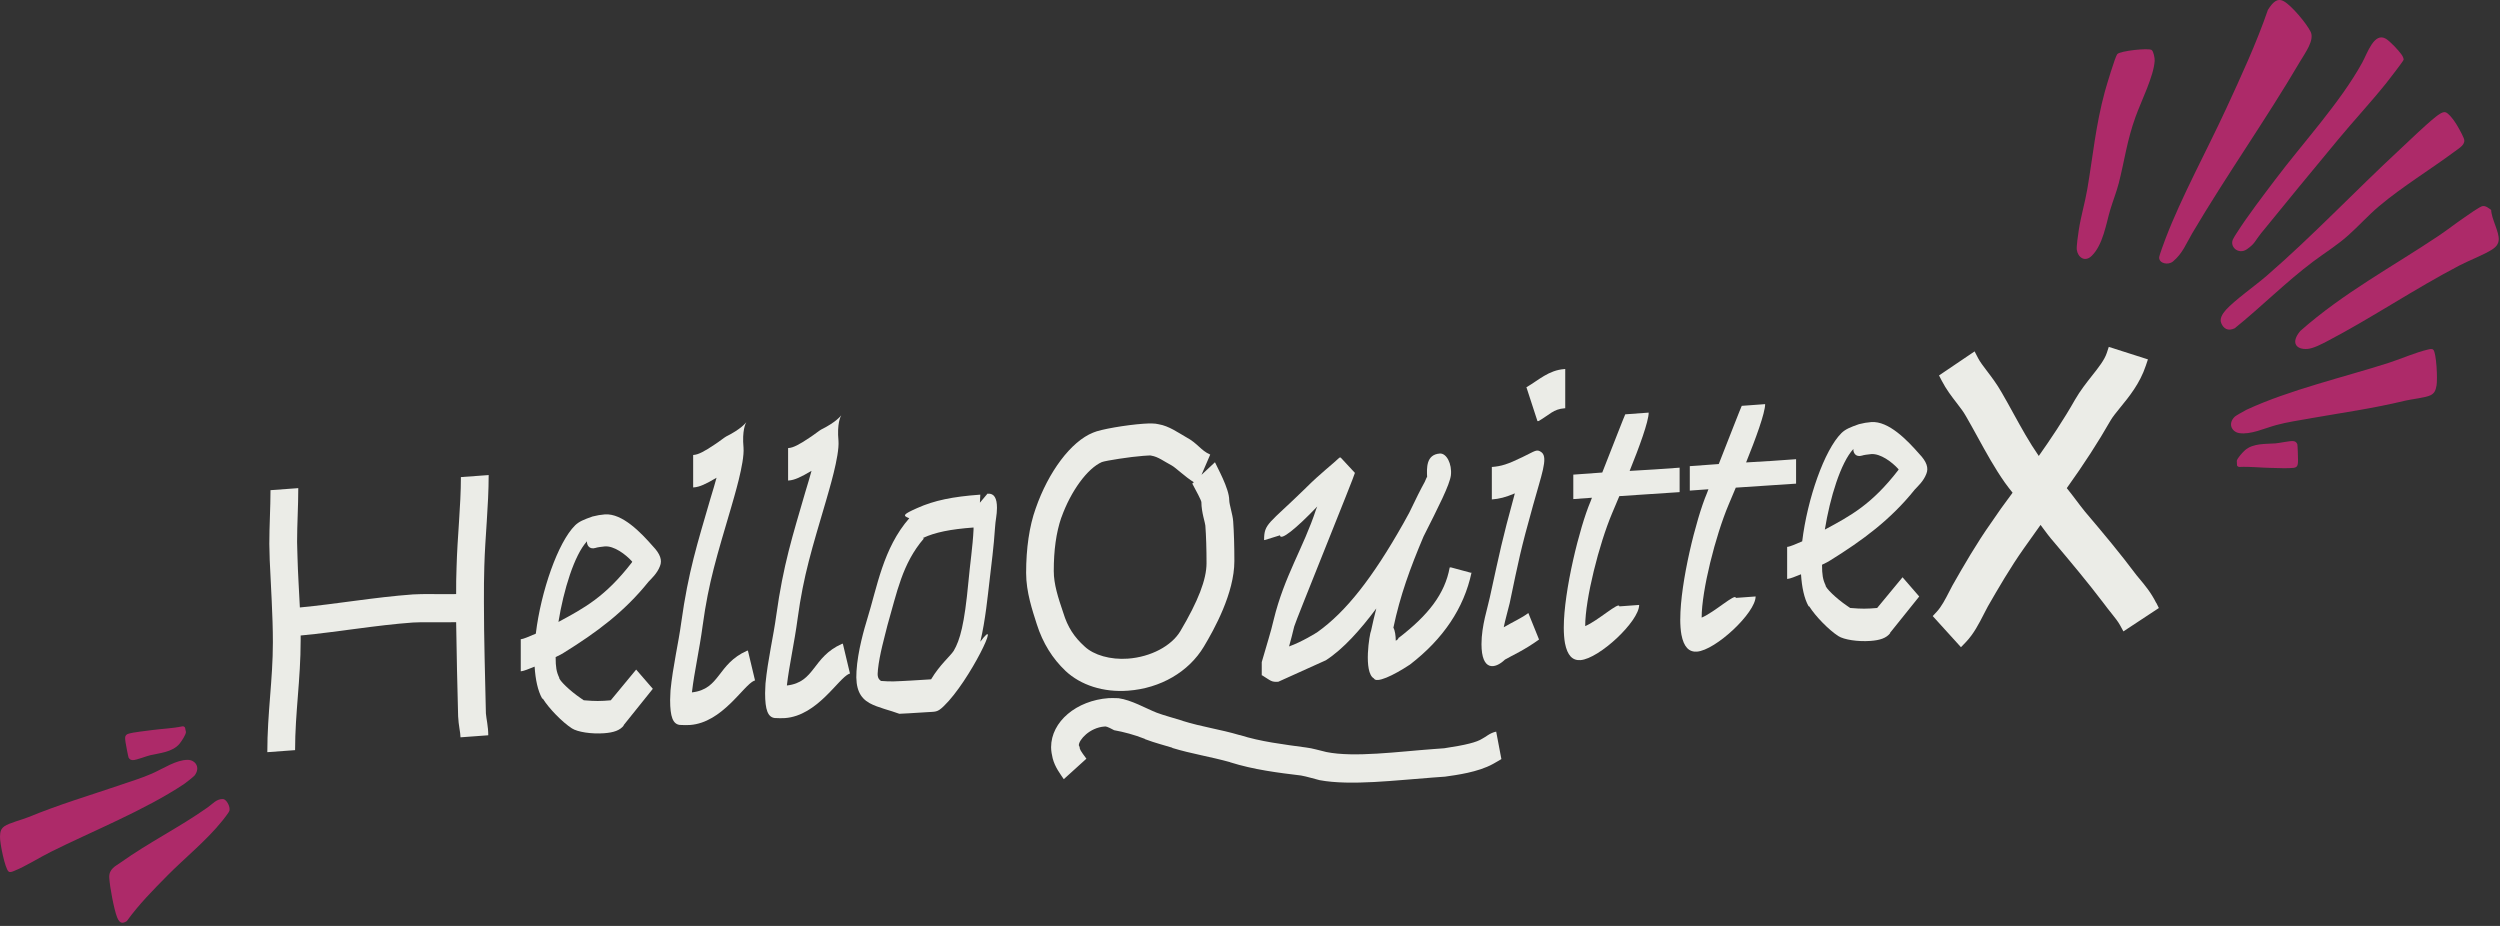 <svg width="351" height="130" viewBox="0 0 351 130" fill="none" xmlns="http://www.w3.org/2000/svg">
<rect x="0" y="0" width="351" height="130" fill="#333333" stroke="none"/>
<g clip-path="url(#clip0_336_1011)">
<path d="M152.528 106.518C151.691 105.397 151.58 105.18 151.58 104.899C151.469 104.571 151.469 104.737 151.469 104.627C151.469 103.893 152.972 102.153 155.09 102.001C155.257 101.987 155.423 101.978 156.427 102.522C157.764 102.762 159.267 103.159 160.715 103.731L160.77 103.782C162.274 104.35 163.555 104.65 164.559 104.968L164.614 105.019C167.288 105.835 169.85 106.214 172.746 107.017H172.69C176.034 108.073 179.485 108.498 182.663 108.881C183.555 109.042 184.388 109.319 185.281 109.536C189.624 110.344 196.086 109.536 201.155 109.167L202.88 109.042C204.495 108.812 207.506 108.424 209.62 107.257C210.064 106.998 211.012 106.481 210.79 106.551L210.064 102.721C209.171 102.896 208.56 103.505 208.116 103.708C207.335 104.216 205.776 104.608 202.769 105.056L201.155 105.176C196.363 105.526 190.128 106.375 186.229 105.586C185.281 105.374 184.277 105.051 183.389 104.95C180.16 104.511 176.983 104.124 174.087 103.205H174.032C171.303 102.393 168.796 102.07 166.011 101.203H166.067C164.73 100.788 163.393 100.437 162.389 100.058C160.831 99.44 158.879 98.287 157.042 98.028C156.376 98.019 156.039 97.987 155.65 98.019C151.14 98.347 147.574 101.309 147.574 104.913C147.574 105.42 147.685 106.029 147.796 106.472C148.129 107.741 148.855 108.645 149.355 109.398L152.528 106.523V106.518Z" fill="#EBECE7"/>
<path d="M68.22 100.165C68.109 94.937 67.943 89.718 67.943 84.536C67.943 82.681 67.943 81.048 67.998 79.521C68.109 75.405 68.609 70.975 68.609 66.698L64.71 66.984C64.71 71.035 64.21 75.405 64.099 79.691C64.043 80.822 64.043 82.229 64.043 83.41C61.925 83.452 59.367 83.355 57.975 83.457C52.572 83.849 47.336 84.795 42.1 85.288C41.989 82.875 41.823 80.467 41.767 78.164C41.767 77.546 41.712 76.872 41.712 76.088C41.712 73.61 41.878 71.067 41.878 68.534L37.979 68.82C37.979 71.243 37.813 73.841 37.813 76.374C37.813 77.108 37.868 77.887 37.868 78.621C38.035 82.548 38.312 86.354 38.312 90.184C38.312 95.417 37.531 100.091 37.531 105.605L41.43 105.319C41.43 100.086 42.212 95.412 42.212 89.898V89.224C47.503 88.726 52.739 87.78 57.975 87.402C59.201 87.314 61.819 87.402 64.043 87.356C64.099 91.744 64.21 96.178 64.321 100.561C64.376 101.853 64.654 102.845 64.654 103.519L68.553 103.233C68.553 101.996 68.276 100.889 68.22 100.16V100.165Z" fill="#EBECE7"/>
<path d="M75.061 93.589C75.172 95.384 75.505 96.99 76.121 98.07L76.231 98.116C77.069 99.463 78.96 101.406 80.297 102.264C81.079 102.772 83.026 103.076 84.807 102.947C86.144 102.85 87.037 102.559 87.591 101.844H87.536L91.657 96.709L89.317 94.009L85.751 98.323L84.802 98.393C83.632 98.476 82.351 98.347 81.962 98.319L81.518 98.014C80.015 96.999 78.456 95.481 78.512 95.14C78.123 94.323 78.012 93.659 78.012 92.251C78.567 91.984 78.96 91.79 79.127 91.665C83.752 88.795 87.647 85.921 91.047 81.68C91.435 81.256 92.272 80.522 92.661 79.479C92.994 78.667 92.716 77.786 91.657 76.683C89.987 74.777 87.37 72.041 84.918 72.221C84.363 72.263 83.803 72.359 83.193 72.516C81.967 72.945 81.301 73.218 80.741 73.762C78.345 76.134 75.949 83.004 75.228 88.966C74.335 89.367 73.447 89.713 73.225 89.732L73.114 89.741V94.245L73.225 94.235C73.502 94.217 74.229 93.936 75.061 93.594V93.589ZM82.416 76C82.36 76.452 82.693 77.218 83.641 76.923C83.752 76.858 84.534 76.748 84.923 76.715C86.204 76.623 87.818 77.8 88.766 78.856L88.711 78.972C84.978 83.803 82.027 85.367 78.405 87.319C79.132 82.82 80.635 77.924 82.416 75.996V76Z" fill="#EBECE7"/>
<path d="M95.483 101.78C95.982 101.798 96.375 101.826 96.875 101.789C101.44 101.457 104.34 96.233 105.899 95.56L106.01 95.55L105.006 91.347L104.895 91.356C100.663 93.239 101.163 96.75 97.152 97.212V97.156C97.485 94.318 98.212 91.167 98.656 87.817C99.493 81.675 100.658 78.049 102.666 71.201C102.999 69.997 104.558 64.986 104.391 62.859C104.169 60.455 104.669 59.463 104.78 59.283C104.669 59.403 104.053 60.238 101.94 61.29C101.607 61.484 101.102 61.913 100.325 62.42C98.933 63.366 98.04 63.823 97.43 63.869L97.319 63.879V68.437L97.43 68.428C98.212 68.373 99.1 67.967 100.603 67.072C100.381 67.874 100.103 68.853 99.71 70.122C97.929 76.272 96.648 80.194 95.644 87.416C95.256 90.313 94.474 93.525 94.141 96.925C94.141 97.262 94.086 97.83 94.086 98.282C94.086 100.644 94.474 101.687 95.478 101.784L95.483 101.78Z" fill="#EBECE7"/>
<path d="M108.813 100.811C109.313 100.829 109.706 100.857 110.205 100.82C114.771 100.488 117.671 95.264 119.229 94.591L119.34 94.581L118.337 90.378L118.226 90.387C113.993 92.27 114.493 95.781 110.483 96.243V96.187C110.816 93.349 111.542 90.198 111.986 86.848C112.823 80.707 113.989 77.08 115.996 70.232C116.329 69.028 117.888 64.017 117.722 61.89C117.5 59.486 117.999 58.494 118.11 58.314C117.999 58.434 117.384 59.269 115.27 60.321C114.937 60.515 114.433 60.944 113.656 61.452C112.264 62.397 111.371 62.854 110.76 62.9L110.649 62.91V67.468L110.76 67.459C111.542 67.404 112.43 66.998 113.938 66.103C113.716 66.906 113.438 67.884 113.045 69.153C111.264 75.303 109.983 79.225 108.98 86.447C108.591 89.344 107.809 92.556 107.476 95.957C107.476 96.293 107.421 96.861 107.421 97.313C107.421 99.675 107.809 100.718 108.813 100.815V100.811Z" fill="#EBECE7"/>
<path d="M130.002 99.999C131.394 99.897 131.561 100.054 132.509 99.14C136.186 95.606 140.807 85.814 137.634 90.101C138.356 87.12 138.693 83.493 138.915 81.68C139.193 79.239 139.53 76.738 139.697 74.136C139.753 73.061 139.975 72.313 139.975 71.303C139.975 69.951 139.586 69.249 138.693 69.314H138.638L137.579 70.578L137.634 69.448L137.523 69.457C133.79 69.729 131.172 70.255 128.776 71.331C126.829 72.203 126.658 72.387 127.662 72.761C123.984 76.969 123.152 82.432 121.755 86.927C121.366 88.195 120.418 91.416 120.252 94.24C120.085 96.727 120.751 97.973 122.088 98.72C123.258 99.366 125.039 99.745 126.265 100.215C126.32 100.215 128.494 100.109 129.997 99.999H130.002ZM123.707 95.615C123.263 95.311 123.147 94.978 123.263 94.014C123.485 91.859 124.211 89.386 124.6 87.78C125.936 83.18 126.663 79.133 129.725 75.585H129.669L129.558 75.539C131.283 74.736 133.457 74.297 136.686 74.062V74.344C136.575 76.715 136.186 79.221 135.964 81.713C135.405 87.665 134.794 89.847 133.901 91.375C133.402 92.145 131.954 93.317 130.728 95.375L130.395 95.398C128.892 95.509 126.663 95.615 126.607 95.62C124.826 95.749 123.878 95.592 123.712 95.606L123.707 95.615Z" fill="#EBECE7"/>
<path d="M149.577 94.18C151.751 96.215 154.924 97.225 158.379 96.972C162.944 96.639 166.899 94.323 169.018 90.793C170.465 88.38 173.305 83.277 173.305 78.773C173.305 76.692 173.25 74.727 173.139 73.213C173.083 72.263 172.584 70.832 172.584 70.214C172.584 68.581 170.859 65.553 170.581 64.898L168.689 66.67L169.915 63.823C168.578 63.246 168.19 62.259 166.515 61.368C165.456 60.769 164.119 59.8 162.671 59.564C162.172 59.431 161.446 59.431 160.498 59.495C158.102 59.67 154.535 60.266 153.481 60.736C150.363 61.977 147.186 66.26 145.405 71.4C144.512 73.887 144.068 77.015 144.068 80.448C144.068 83.147 144.961 85.731 145.571 87.656C146.408 90.295 147.801 92.5 149.582 94.175L149.577 94.18ZM149.017 72.664C150.354 68.908 152.694 65.757 154.697 64.875C155.257 64.668 158.708 64.132 160.488 64.003C161.043 63.962 161.603 63.92 161.659 63.975C162.607 64.132 163.384 64.751 164.499 65.346C165.054 65.641 166.39 66.952 167.616 67.708L167.394 67.893C167.894 68.811 168.675 70.274 168.675 70.5C168.675 71.907 169.23 73.499 169.23 73.781C169.341 75.234 169.397 77.089 169.397 79.059C169.397 81.366 168.227 84.379 165.72 88.615C164.494 90.673 161.598 92.237 158.365 92.473C155.914 92.653 153.573 91.979 152.292 90.775C150.789 89.423 149.896 88.025 149.286 86.041C148.559 83.9 147.949 82.031 147.949 80.171C147.949 77.246 148.282 74.8 149.008 72.664H149.017Z" fill="#EBECE7"/>
<path d="M179.476 95.716L186.159 92.699C188.611 91.112 191.007 88.408 193.232 85.431C192.954 86.465 192.732 87.494 192.506 88.523C192.284 88.934 191.391 94.401 192.894 95.251C193.227 95.957 195.568 94.886 197.964 93.303C202.644 89.7 205.54 85.376 206.599 80.402L206.488 80.411L203.704 79.659L203.537 79.673C202.866 83.378 200.531 86.364 196.409 89.534H196.354C196.354 89.704 196.187 89.833 195.965 89.958C195.965 89.284 195.854 88.504 195.632 88.126C196.581 83.609 197.973 79.793 199.865 75.322C201.983 71.114 203.542 68.073 203.708 66.712C203.875 65.124 203.093 63.606 202.15 63.676C200.202 63.819 200.313 65.724 200.369 67.012H200.313C200.202 67.247 200.147 67.422 200.036 67.653C199.481 68.65 198.754 70.112 197.862 71.977C197.584 72.502 197.302 72.973 197.025 73.499C192.681 81.191 188.949 85.907 184.994 88.726C184.827 88.851 182.764 90.129 180.984 90.761C181.206 89.903 181.483 88.98 181.71 87.951C181.876 87.263 190.23 66.675 190.23 66.393L188.227 64.234L188.06 64.248C187.112 65.161 185.387 66.467 183.435 68.41L183.38 68.47C178.088 73.638 177.478 73.458 177.478 75.825L177.589 75.816L179.707 75.156C179.762 75.996 181.936 74.26 184.943 71.114C184.887 71.284 184.832 71.404 184.776 71.52C182.996 76.941 180.322 80.85 178.819 87.037C178.43 88.754 177.815 90.599 177.149 92.957V94.817H177.205C178.43 95.569 178.486 95.79 179.49 95.716H179.476Z" fill="#EBECE7"/>
<path d="M216.026 59.112C217.585 58.212 218.089 57.442 219.648 57.326L219.759 57.317V51.808L219.648 51.817C217.418 51.979 216.026 53.377 214.356 54.341H214.301L215.859 59.126L216.026 59.112Z" fill="#EBECE7"/>
<path d="M211.289 92.611C212.293 92.03 214.018 91.287 216.081 89.787L214.578 86.068C213.685 86.751 212.46 87.291 211.123 88.066C211.345 86.982 211.683 85.828 211.96 84.684C213.241 78.57 213.463 77.315 215.244 70.938C216.414 66.689 217.363 64.312 216.47 63.532C215.744 62.965 215.577 63.316 213.741 64.183C211.683 65.18 210.79 65.466 209.453 65.563V70.122C210.512 70.043 211.4 69.812 212.682 69.268C212.626 69.499 212.571 69.669 212.515 69.9C210.901 75.816 210.623 77.241 209.171 83.876C208.893 85.247 208.001 87.845 208.001 90.433C208.001 94.258 209.892 93.954 211.289 92.616V92.611Z" fill="#EBECE7"/>
<path d="M223.288 70.458C221.784 74.002 219.555 82.945 219.555 88.122C219.555 88.911 219.611 89.695 219.722 90.304C220.055 92.025 220.781 92.759 221.895 92.68C224.513 92.491 230.138 87.24 230.138 84.933L227.354 85.136C227.354 84.403 224.347 87.157 222.562 87.905C222.562 84.079 224.509 76.392 226.35 72.037C226.516 71.686 226.849 70.818 227.354 69.656C230.249 69.443 233.145 69.291 235.707 69.102L235.818 69.093V65.66L235.707 65.669C233.589 65.821 231.197 65.996 228.801 66.117C230.138 62.813 231.475 59.167 231.475 57.931L228.186 58.171C228.131 58.231 226.35 62.808 224.958 66.343L220.892 66.638V70.071L223.51 69.882C223.399 70.172 223.343 70.343 223.288 70.463V70.458Z" fill="#EBECE7"/>
<path d="M235.906 86.931C235.906 87.72 235.961 88.505 236.072 89.114C236.405 90.835 237.132 91.568 238.246 91.49C240.864 91.301 246.489 86.05 246.489 83.743L243.704 83.946C243.704 83.212 240.698 85.967 238.912 86.714C238.912 82.889 240.86 75.202 242.701 70.846C242.867 70.495 243.2 69.628 243.704 68.465C246.6 68.253 249.495 68.101 252.058 67.911L252.169 67.902V64.469L252.058 64.478C249.939 64.631 247.548 64.806 245.152 64.926C246.489 61.622 247.826 57.977 247.826 56.74L244.542 56.98C244.486 57.04 242.705 61.618 241.313 65.152L237.247 65.447V68.88L239.865 68.691C239.754 68.982 239.699 69.153 239.643 69.273C238.14 72.816 235.911 81.759 235.911 86.936L235.906 86.931Z" fill="#EBECE7"/>
<path d="M250.915 76.775V81.279L251.026 81.269C251.304 81.251 252.03 80.97 252.863 80.628C252.974 82.423 253.307 84.029 253.922 85.109L254.033 85.155C254.87 86.502 256.762 88.445 258.099 89.303C258.88 89.81 260.828 90.115 262.608 89.986C263.945 89.889 264.838 89.598 265.393 88.883H265.338L269.459 83.747L267.118 81.048L263.552 85.362L262.604 85.431C261.434 85.514 260.152 85.385 259.764 85.358L259.32 85.053C257.817 84.038 256.258 82.52 256.313 82.178C255.925 81.362 255.814 80.697 255.814 79.29C256.369 79.022 256.762 78.829 256.928 78.704C261.554 75.834 265.449 72.959 268.848 68.719C269.237 68.294 270.074 67.561 270.462 66.518C270.796 65.706 270.518 64.825 269.459 63.722C267.789 61.816 265.171 59.08 262.72 59.26C262.164 59.301 261.605 59.398 260.994 59.555C259.768 59.984 259.102 60.257 258.543 60.801C256.147 63.173 253.751 70.043 253.029 76.005C252.137 76.406 251.248 76.752 251.026 76.771L250.915 76.78V76.775ZM260.217 63.039C260.162 63.491 260.495 64.257 261.443 63.962C261.554 63.897 262.336 63.786 262.724 63.754C264.005 63.662 265.62 64.838 266.568 65.895L266.512 66.01C262.78 70.841 259.829 72.406 256.207 74.357C256.933 69.859 258.436 64.963 260.217 63.034V63.039Z" fill="#EBECE7"/>
<path d="M302.725 84.642C302.008 83.194 301.115 82.137 300.403 81.283C300.241 81.09 300.084 80.905 299.963 80.753C297.637 77.643 295.292 74.851 292.702 71.797C292.258 71.248 291.846 70.698 291.448 70.172C291.018 69.6 290.606 69.056 290.176 68.534C292.609 65.129 294.617 62.028 296.3 59.071C296.601 58.545 297.1 57.931 297.683 57.216C298.914 55.712 300.445 53.838 301.272 51.342L301.569 50.456L296.074 48.703L295.787 49.57C295.463 50.544 294.653 51.572 293.71 52.763C292.942 53.737 292.073 54.835 291.346 56.094C289.723 58.965 287.84 61.752 286.244 64.017C286.24 64.008 286.235 64.003 286.231 63.999C284.903 62.079 283.77 60.021 282.674 58.028C282.146 57.063 281.596 56.067 281.036 55.107C280.352 53.898 279.616 52.938 278.969 52.085C278.441 51.393 277.988 50.797 277.711 50.262L277.234 49.335L272.239 52.712L272.613 53.437C273.242 54.664 274.015 55.665 274.699 56.551C275.208 57.211 275.689 57.839 276.036 58.462C276.591 59.417 277.137 60.418 277.669 61.382C278.853 63.542 280.079 65.77 281.49 67.768C281.846 68.262 282.206 68.733 282.567 69.176C281.406 70.726 280.407 72.124 279.538 73.425C277.567 76.203 275.717 79.396 274.13 82.188C273.973 82.483 273.821 82.778 273.673 83.064C273.122 84.135 272.599 85.15 271.929 85.879L271.355 86.497L275.319 90.867L276.008 90.152C277.119 88.994 277.872 87.513 278.539 86.207C278.733 85.824 278.918 85.459 279.094 85.145C280.5 82.704 282.253 79.668 284.172 76.964C284.926 75.894 285.699 74.796 286.494 73.698C286.596 73.831 286.693 73.97 286.795 74.104C287.299 74.787 287.775 75.428 288.28 76C290.745 78.916 293.141 81.782 295.366 84.712C295.722 85.201 296.078 85.644 296.42 86.073C296.934 86.714 297.373 87.268 297.646 87.762L298.127 88.648L303.104 85.367L302.743 84.638L302.725 84.642Z" fill="#EBECE7"/>
</g>
<path d="M312.54 15.289C314.596 10.831 316.808 6.061 318.413 1.388C319.094 0.324 319.715 -0.33 320.64 0.173C321.736 0.773 323.821 3.268 324.409 4.45C324.991 5.626 323.675 7.37 322.906 8.673C318.11 16.827 312.594 24.61 307.793 32.745C306.961 34.156 306.456 35.562 305.096 36.704C304.435 37.261 303.158 37.017 303.143 36.167C303.143 35.884 303.882 33.921 304.053 33.467C306.266 27.672 309.843 21.124 312.54 15.284V15.289Z" fill="#AD2A69"/>
<path d="M343.389 15.773C343.805 15.958 344.26 16.559 344.539 16.935C344.95 17.486 345.635 18.731 345.909 19.395C346.267 20.25 345.361 20.733 344.642 21.265C341.24 23.795 337.32 26.177 334.041 28.931C332.519 30.21 331.168 31.729 329.68 33.052C328.084 34.473 326.44 35.469 324.786 36.709C320.958 39.58 317.498 43.071 313.754 46.089C312.795 46.543 312.193 46.133 311.87 45.395C311.6 44.78 311.982 44.102 312.535 43.486C313.7 42.188 316.734 40.029 318.242 38.721C324.688 33.135 330.629 26.841 336.928 20.997C338.47 19.571 340.389 17.672 341.969 16.407C342.356 16.1 343.007 15.611 343.384 15.777H343.389V15.773Z" fill="#AD2A69"/>
<path d="M350.813 33.711C350.769 34.283 350.437 34.678 349.928 35.01C348.797 35.752 346.599 36.592 345.298 37.276C339.077 40.523 333.067 44.58 326.861 47.842C326.014 48.286 324.81 48.921 323.973 48.989C322.382 49.116 321.56 48.105 322.984 46.445C329.093 41.069 335.837 37.49 342.356 33.125C343.565 32.315 344.735 31.397 345.939 30.572C346.448 30.225 348.195 28.965 348.582 28.931C349.056 28.887 349.423 29.258 349.761 29.468C349.786 30.718 350.911 32.539 350.818 33.706H350.813V33.711Z" fill="#AD2A69"/>
<path d="M324.326 58.745C322.828 59.008 321.13 59.262 319.627 59.667C317.924 60.126 315.995 61.064 314.375 60.805C313.392 60.649 312.706 59.516 313.778 58.486C313.906 58.364 315.207 57.626 315.423 57.524C321.418 54.741 329.117 52.949 335.333 50.957C337.075 50.4 339.15 49.477 340.863 49.082C341.147 49.018 341.456 48.926 341.642 49.116C342.077 49.57 342.253 53.276 342.087 54.135C341.974 54.707 341.872 55.18 341.255 55.488C340.526 55.849 338.627 56.03 337.755 56.24C333.062 57.373 328.956 57.924 324.33 58.74H324.326V58.745Z" fill="#AD2A69"/>
<path d="M302.512 8.566C302.394 10.655 300.632 14.191 299.834 16.393C298.621 19.747 298.298 22.481 297.475 25.718C297.167 26.92 296.624 28.282 296.262 29.512C295.704 31.392 295.278 34.317 293.707 35.894C292.689 36.914 291.705 36.065 291.583 35.064C291.519 34.561 291.769 32.925 291.862 32.295C292.15 30.391 292.738 28.438 293.061 26.534C293.854 21.881 294.221 17.652 295.518 12.872C295.709 12.164 296.976 7.911 297.27 7.594C297.691 7.135 301.685 6.705 302.096 7.023C302.36 7.228 302.541 8.161 302.517 8.576V8.566H302.512Z" fill="#AD2A69"/>
<path d="M337.462 8.405C337.418 8.595 335.387 11.217 335.054 11.637C332.891 14.342 330.502 16.9 328.285 19.576C324.658 23.956 321.012 28.36 317.429 32.784C316.661 33.731 316.607 34.214 315.457 35C314.312 35.782 313.034 34.698 313.494 33.628C313.602 33.379 313.881 32.95 314.047 32.696C315.545 30.342 317.718 27.501 319.436 25.225C323.361 20.015 328.608 14.352 331.667 8.771C332.372 7.487 333.341 4.44 334.995 5.451C335.582 5.812 336.742 7.047 337.158 7.633C337.271 7.789 337.511 8.18 337.462 8.405Z" fill="#AD2A69"/>
<path d="M314.077 65.312C314.067 65.287 314.043 64.731 314.048 64.701C314.121 64.32 314.85 63.525 315.173 63.232C316.338 62.182 318.237 62.358 319.48 62.25C320.092 62.197 321.482 61.889 321.942 61.928C322.245 61.957 322.427 62.084 322.544 62.353C322.583 62.446 322.652 64.345 322.642 64.594C322.622 65.097 322.676 65.595 322.055 65.683C321.262 65.79 319.681 65.702 318.829 65.692C317.346 65.673 315.917 65.483 314.4 65.561C314.234 65.541 314.121 65.468 314.067 65.312H314.077Z" fill="#AD2A69"/>
<path d="M23.445 122.987C21.546 124.906 19.51 126.956 17.802 129.325C17.253 129.666 16.813 129.74 16.436 128.773C15.991 127.63 15.408 124.466 15.34 123.226C15.271 121.986 16.27 121.576 16.911 121.117C20.905 118.27 25.197 116.161 29.191 113.334C29.881 112.846 30.409 112.147 31.32 112.187C31.76 112.206 32.367 113.207 32.211 113.837C32.157 114.047 31.408 114.994 31.232 115.214C29 118.007 25.931 120.467 23.445 122.982V122.987Z" fill="#AD2A69"/>
<path d="M16.852 110.224C18.291 109.735 19.936 109.228 21.355 108.603C22.97 107.89 24.732 106.674 26.372 106.684C27.365 106.684 28.217 107.704 27.316 108.886C27.209 109.027 26.034 109.955 25.838 110.082C20.332 113.744 13 116.679 7.157 119.589C5.517 120.404 3.608 121.63 1.978 122.279C1.709 122.386 1.416 122.523 1.205 122.362C0.706 121.981 -0.033 118.343 0.001 117.47C0.026 116.888 0.055 116.405 0.618 116.01C1.283 115.541 3.134 115.077 3.966 114.735C8.434 112.904 12.408 111.737 16.852 110.229V110.224Z" fill="#AD2A69"/>
<path d="M25.985 102.182C26 102.206 26.107 102.748 26.107 102.783C26.093 103.168 25.491 104.067 25.216 104.408C24.228 105.624 22.319 105.737 21.105 106.03C20.513 106.176 19.182 106.694 18.722 106.718C18.413 106.737 18.223 106.635 18.061 106.386C18.007 106.298 17.65 104.433 17.621 104.184C17.567 103.681 17.435 103.198 18.037 103.017C18.8 102.787 20.381 102.641 21.223 102.519C22.691 102.314 24.135 102.285 25.618 101.977C25.784 101.967 25.907 102.026 25.985 102.172V102.182Z" fill="#AD2A69"/>
<defs>
<clipPath id="clip0_336_1011">
<rect width="265.56" height="61.18" fill="white" transform="translate(37.531 48.703)"/>
</clipPath>
</defs>
</svg>
